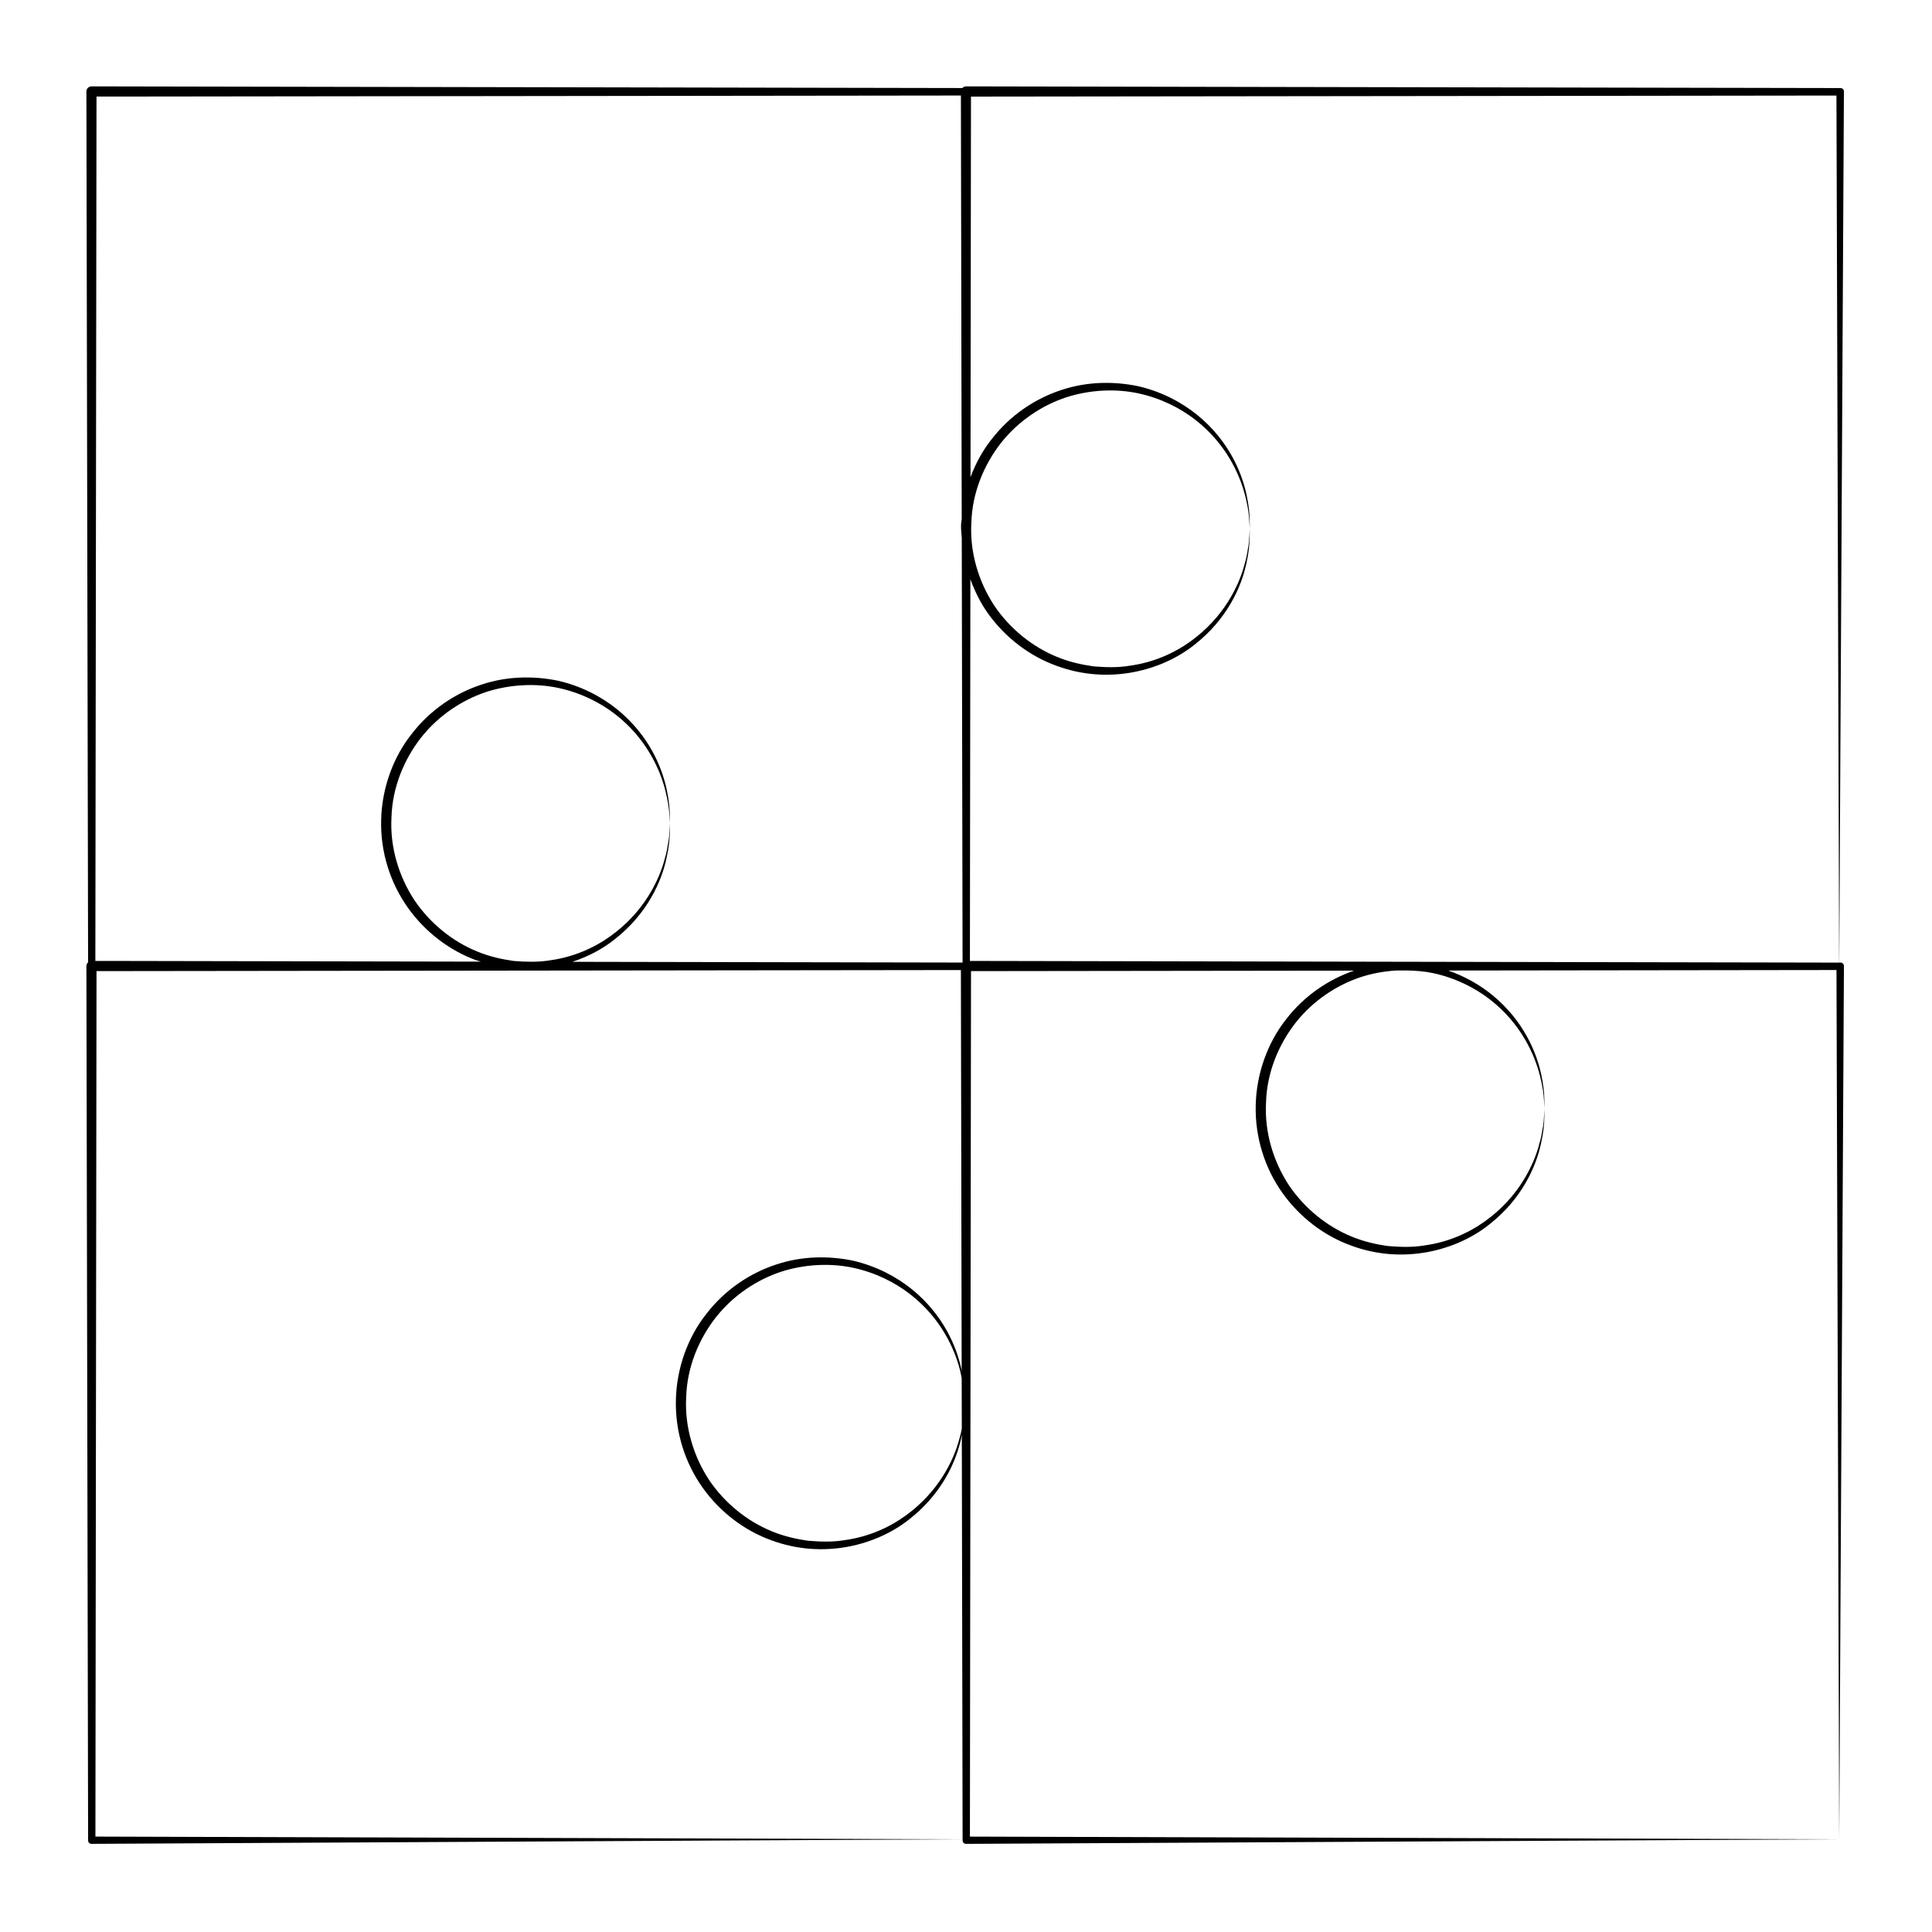 <?xml version="1.0" encoding="UTF-8"?>
<!-- Uploaded to: SVG Repo, www.svgrepo.com, Generator: SVG Repo Mixer Tools -->
<svg fill="#000000" width="800px" height="800px" version="1.1" viewBox="144 144 512 512" xmlns="http://www.w3.org/2000/svg">
 <path d="m632.66 168.23c-0.008-0.496-0.414-0.898-0.914-0.895-63.711-0.125-143.23-0.273-228.49-0.438h-3.266-0.004c-0.387 0-0.719 0.172-0.961 0.434-63.555-0.121-142.69-0.27-227.52-0.434h-3.266-0.004c-0.742 0-1.34 0.605-1.34 1.344 0.168 85.699 0.324 166.12 0.449 230.78-0.266 0.242-0.449 0.578-0.449 0.973 0.168 86.125 0.324 166.93 0.453 231.75v0.012c0 0.488 0.402 0.887 0.891 0.883 132.39-0.707 221.34-1.168 230.86-1.219v0.328 0.012c0 0.488 0.402 0.887 0.891 0.883 135.45-0.719 225.46-1.188 231.42-1.223v0.332-0.332h0.332-0.332c0.035-5.945 0.512-95.355 1.25-231.43v-0.012c-0.008-0.5-0.414-0.902-0.914-0.898h-0.328c0.055-9.598 0.523-97.961 1.238-230.84zm-108.91 233.65c5.918 1.27 11.07 3.863 15.133 7.012 8.219 6.394 11.758 14.539 13.18 20.027 0.715 2.793 1.031 5.027 1.098 6.543 0.105 1.496 0.16 2.289 0.16 2.309 0 0.02-0.059 0.863-0.168 2.465-0.023 0.82-0.133 1.812-0.363 2.957-0.176 1.152-0.402 2.481-0.855 3.934-1.492 5.793-5.582 14.203-14.363 20.5-4.332 3.129-9.82 5.566-16.016 6.418-3.117 0.527-6.246 0.457-9.668 0.176-3.203-0.449-6.559-1.199-9.77-2.551-6.422-2.644-12.34-7.352-16.551-13.582-4.098-6.258-6.492-14.02-6.055-21.926 0.23-7.941 3.336-15.387 7.898-21.195 4.629-5.824 10.816-9.914 17.277-12.047 3.125-1.004 6.34-1.559 9.488-1.734 0.77 0 1.566 0 2.336-0.004 2.508 0.031 4.961 0.215 7.238 0.699zm-124.86 120.76c-0.152 0.805-0.332 1.656-0.625 2.586-1.492 5.793-5.582 14.203-14.363 20.5-4.332 3.129-9.82 5.566-16.012 6.418-3.117 0.527-6.246 0.457-9.668 0.176-3.203-0.449-6.559-1.199-9.77-2.551-6.43-2.644-12.344-7.352-16.551-13.582-4.102-6.258-6.492-14.02-6.055-21.926 0.23-7.941 3.336-15.387 7.898-21.195 4.629-5.824 10.816-9.914 17.277-12.047 6.418-2.062 13.238-2.293 19.059-1.047 5.914 1.27 11.07 3.863 15.129 7.019 8.223 6.394 11.766 14.535 13.18 20.02 0.211 0.82 0.324 1.484 0.469 2.207 0.012 4.512 0.023 8.98 0.031 13.422zm-224.12-353.05c88.125-0.109 169.7-0.211 223.88-0.277 0.074 38.824 0.145 76.527 0.215 112.19-0.039 0.574-0.168 1.137-0.18 1.715-0.031 1.113 0.121 2.203 0.191 3.301 0.082 40.789 0.152 78.797 0.215 112.5-0.023 0.023-0.051 0.039-0.074 0.066-31.094-0.059-65.918-0.125-103.32-0.195 4.309-1.426 8.16-3.512 11.238-5.992 8.742-6.836 12.426-15.523 13.668-21.355 0.68-2.961 0.891-5.297 0.902-6.902 0.031-1.602 0.051-2.449 0.051-2.449s-0.059 0.855-0.172 2.481c-0.023 0.82-0.133 1.812-0.363 2.957-0.176 1.152-0.402 2.481-0.855 3.941-1.492 5.793-5.582 14.203-14.363 20.5-4.332 3.129-9.82 5.566-16.012 6.418-1.512 0.258-3.031 0.363-4.578 0.383h-0.43c-1.512 0-3.047-0.07-4.66-0.207-3.199-0.453-6.559-1.199-9.766-2.551-6.43-2.644-12.344-7.352-16.551-13.582-4.102-6.262-6.5-14.02-6.062-21.926 0.23-7.945 3.336-15.387 7.898-21.199 4.629-5.824 10.816-9.91 17.27-12.047 6.422-2.062 13.246-2.293 19.059-1.047 5.918 1.27 11.074 3.863 15.133 7.019 8.219 6.394 11.766 14.535 13.18 20.02 0.719 2.793 1.031 5.027 1.098 6.543 0.105 1.516 0.16 2.312 0.16 2.312s-0.016-0.812-0.047-2.359c0-1.547-0.211-3.84-0.836-6.727-1.215-5.68-4.613-14.223-13.059-21.098-4.176-3.379-9.551-6.231-15.809-7.644-6.289-1.27-13.332-1.254-20.258 1.074-6.891 2.254-13.539 6.691-18.398 13.008-4.953 6.191-7.945 14.473-8.125 22.844-0.227 8.574 2.469 16.801 7.141 23.328 4.656 6.519 11.133 11.324 18.027 13.836 0.422 0.16 0.852 0.23 1.281 0.379-31.945-0.059-65.477-0.121-99.973-0.191h-2.215c0.09-57.633 0.195-140.36 0.305-229.07h5.191zm-5.484 461.12c0.074-57.637 0.18-140.5 0.293-229.36h5.188c88.125-0.109 169.7-0.211 223.88-0.277 0.07 36.668 0.141 72.352 0.207 106.25-0.039-0.191-0.047-0.324-0.09-0.523-1.215-5.68-4.609-14.223-13.059-21.098-4.176-3.379-9.551-6.227-15.809-7.644-6.289-1.27-13.332-1.254-20.258 1.074-6.891 2.254-13.539 6.688-18.398 13.004-4.953 6.191-7.945 14.473-8.121 22.848-0.227 8.57 2.469 16.801 7.133 23.328 4.656 6.519 11.133 11.324 18.027 13.828 14.043 5.262 28.27 1.258 36.754-5.562 8.742-6.836 12.418-15.523 13.668-21.355 0.09-0.387 0.109-0.676 0.188-1.047 0.074 38.824 0.145 75.008 0.211 107.25-9.344-0.031-94.625-0.297-229.82-0.711zm231.75 0c0.074-57.637 0.18-140.5 0.293-229.36h5.188c33.43-0.039 65.914-0.082 96.324-0.121-6.723 2.301-13.18 6.641-17.941 12.812-4.949 6.191-7.941 14.473-8.121 22.848-0.227 8.57 2.465 16.801 7.133 23.328 4.66 6.519 11.133 11.32 18.031 13.828 14.035 5.262 28.266 1.258 36.746-5.562 8.742-6.836 12.426-15.523 13.672-21.355 0.68-2.961 0.891-5.297 0.898-6.902 0.035-1.578 0.055-2.41 0.055-2.434h0.004v-0.016 0.004c0-0.031-0.02-0.832-0.051-2.348 0.004-1.547-0.207-3.84-0.836-6.727-1.211-5.68-4.609-14.223-13.059-21.098-3.199-2.59-7.109-4.852-11.566-6.41 39.691-0.051 74.945-0.098 102.88-0.133 0.438 140.32 0.707 224.64 0.727 230.36-5.801-0.016-91.922-0.281-230.38-0.707zm2.215-232.05h-2.215c0.035-28.383 0.082-62.855 0.125-101.14 1.195 3.231 2.707 6.301 4.66 9.035 4.656 6.519 11.129 11.324 18.027 13.836 14.043 5.262 28.266 1.258 36.746-5.566 8.742-6.836 12.426-15.523 13.672-21.355 0.68-2.961 0.891-5.297 0.898-6.902 0.035-1.57 0.055-2.402 0.055-2.434v-0.016 0.004c0-0.035-0.02-0.836-0.051-2.344 0.004-1.547-0.207-3.84-0.836-6.727-1.215-5.68-4.609-14.223-13.059-21.098-4.176-3.379-9.551-6.231-15.809-7.644-6.289-1.27-13.332-1.254-20.258 1.066-6.891 2.258-13.539 6.691-18.398 13.008-2.359 2.949-4.238 6.387-5.613 10.07 0.039-31.922 0.086-65.914 0.125-100.86h5.188c88.281-0.102 169.99-0.203 224.17-0.273 0.43 136.84 0.691 220.41 0.719 229.78-63.652-0.125-143.04-0.27-228.15-0.438zm-1.836-116.13c0.23-7.945 3.336-15.387 7.898-21.199 4.629-5.824 10.816-9.91 17.277-12.047 6.418-2.062 13.246-2.293 19.059-1.047 5.918 1.27 11.07 3.863 15.133 7.019 8.219 6.394 11.758 14.535 13.18 20.02 0.715 2.793 1.031 5.027 1.098 6.543 0.105 1.496 0.156 2.281 0.16 2.309-0.004 0.02-0.059 0.867-0.168 2.469-0.023 0.82-0.133 1.812-0.363 2.957-0.172 1.152-0.402 2.481-0.855 3.941-1.492 5.793-5.586 14.203-14.363 20.5-4.332 3.129-9.82 5.566-16.016 6.418-3.117 0.535-6.246 0.457-9.668 0.18-3.203-0.453-6.559-1.199-9.766-2.551-6.43-2.644-12.344-7.352-16.551-13.582-4.102-6.266-6.496-14.027-6.055-21.93z"/>
</svg>